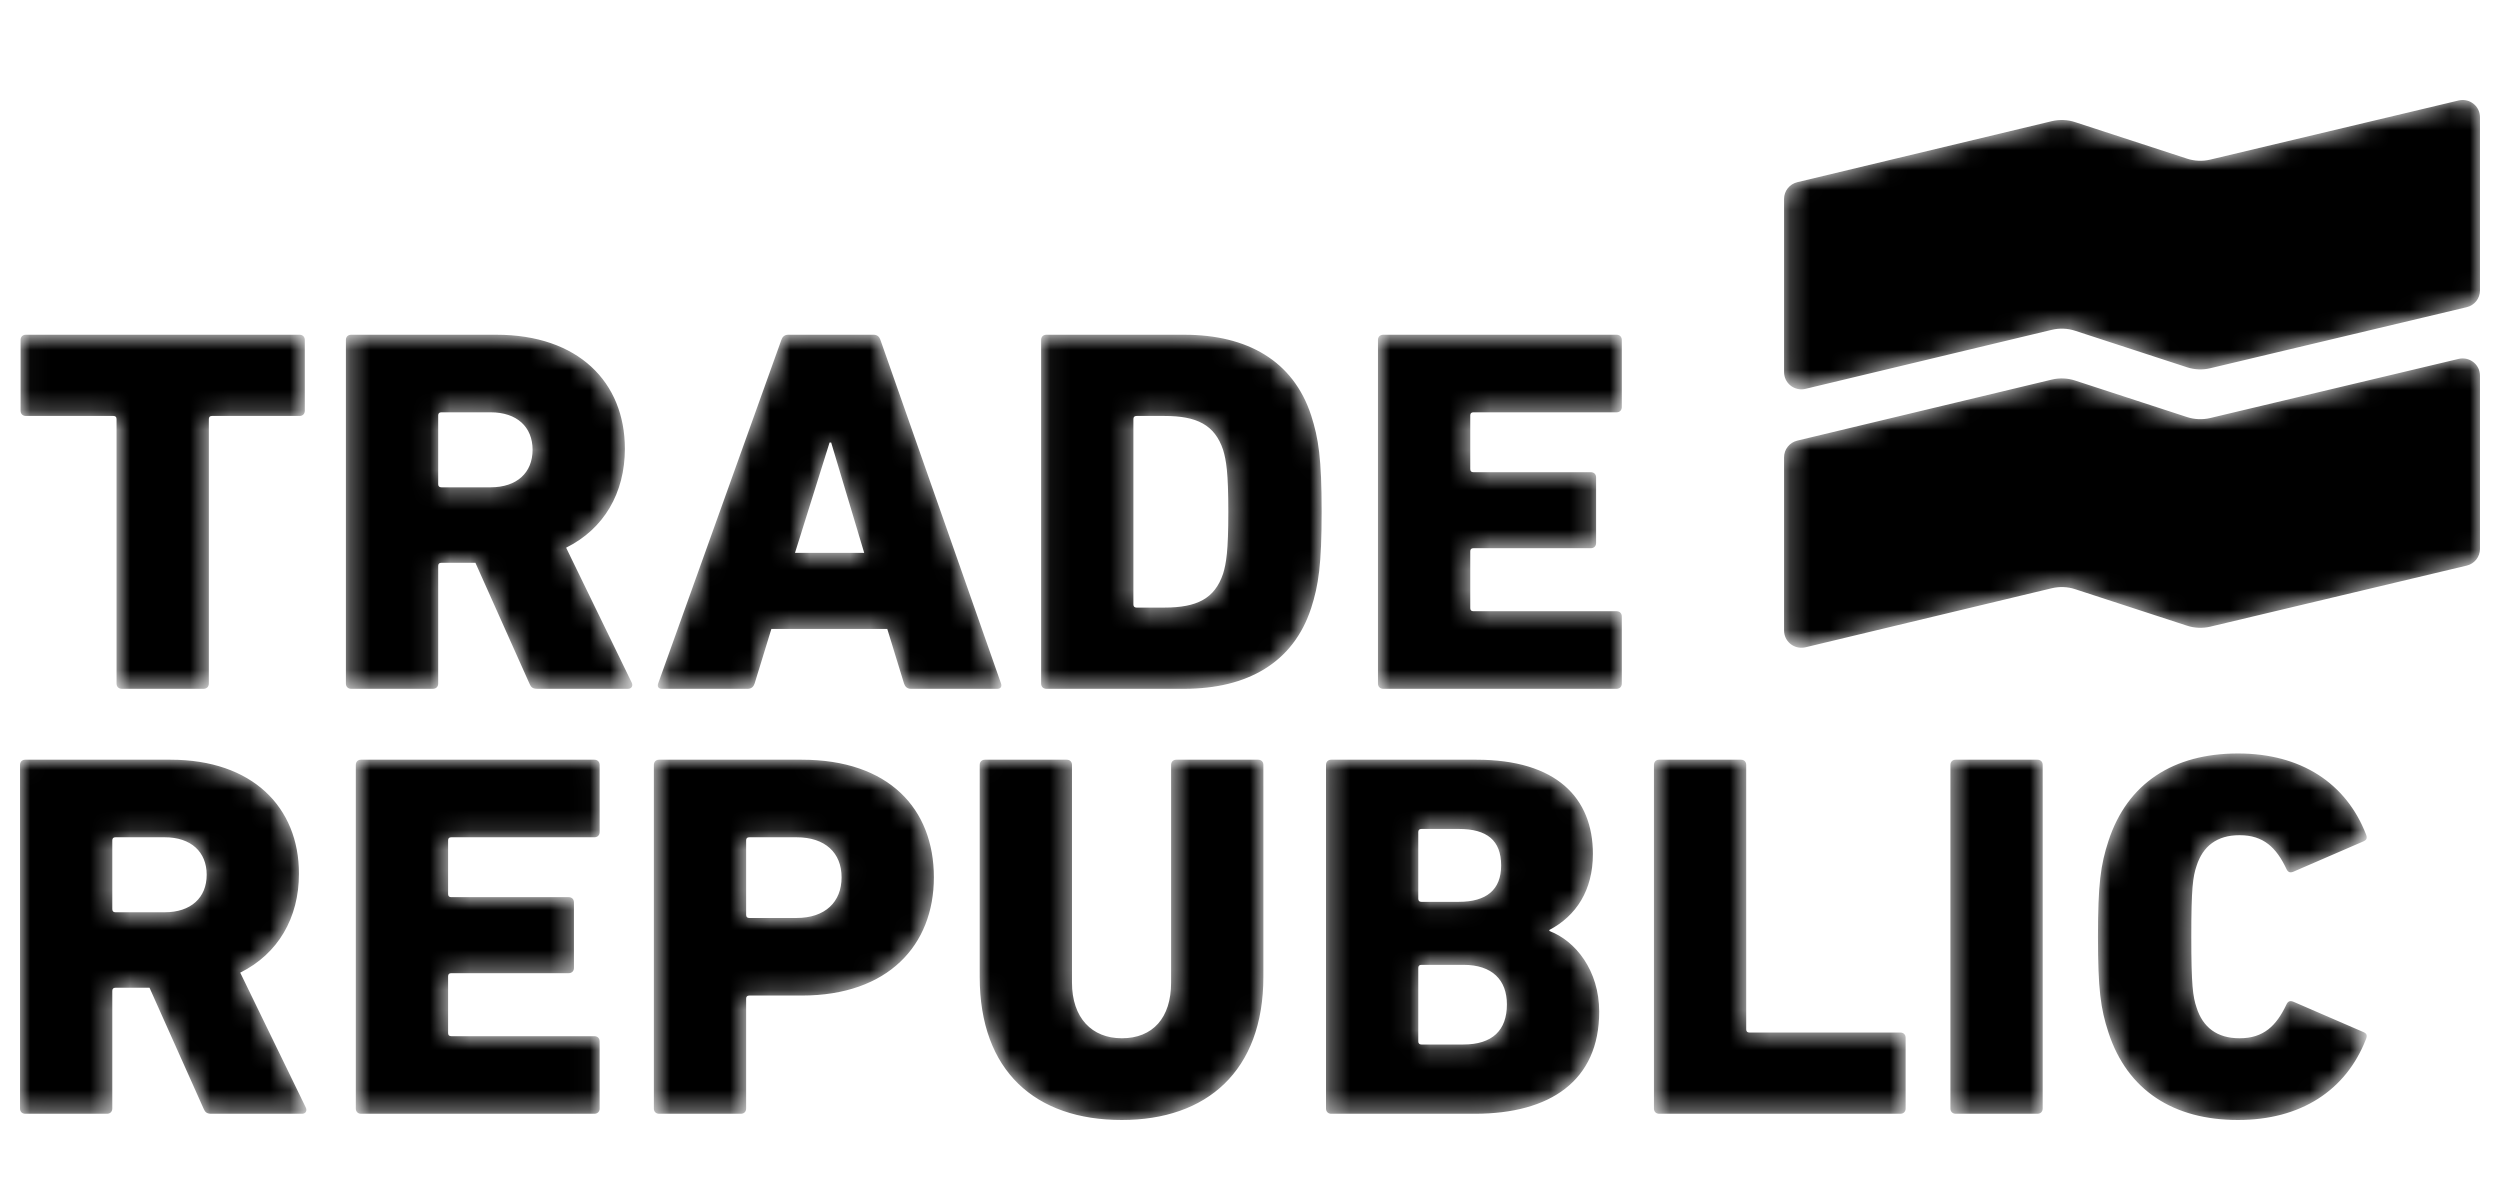 <svg width="125" height="60" viewBox="0 0 125 60" fill="none" xmlns="http://www.w3.org/2000/svg">
<g clip-path="url(#clip0)">
<g clip-path="url(#clip1)">
<mask id="mask0" mask-type="alpha" maskUnits="userSpaceOnUse" x="1" y="5" width="123" height="51">
<path d="M10.18 34.44H6.09C5.932 34.44 5.827 34.336 5.827 34.179V20.954C5.827 20.85 5.775 20.798 5.67 20.798H1.292C1.134 20.798 1.029 20.694 1.029 20.538V16.997C1.029 16.841 1.134 16.737 1.292 16.737H14.978C15.135 16.737 15.24 16.841 15.24 16.997V20.538C15.24 20.694 15.135 20.798 14.978 20.798H10.599C10.494 20.798 10.442 20.85 10.442 20.954V34.179C10.442 34.336 10.337 34.44 10.18 34.44ZM31.401 34.44H26.865C26.629 34.44 26.55 34.362 26.472 34.179L23.771 28.14H22.067C21.962 28.14 21.91 28.192 21.91 28.296V34.179C21.91 34.336 21.805 34.44 21.647 34.44H17.557C17.4 34.44 17.295 34.336 17.295 34.179V16.997C17.295 16.841 17.4 16.737 17.557 16.737H24.82C28.91 16.737 31.244 19.106 31.244 22.438C31.244 24.651 30.195 26.448 28.307 27.385L31.584 34.127C31.663 34.283 31.584 34.44 31.401 34.44ZM24.532 24.365C25.843 24.365 26.629 23.636 26.629 22.49C26.629 21.345 25.843 20.616 24.532 20.616H22.067C21.962 20.616 21.91 20.668 21.91 20.772V24.209C21.91 24.313 21.962 24.365 22.067 24.365H24.532ZM32.906 34.179L39.067 16.997C39.12 16.841 39.224 16.737 39.408 16.737H43.682C43.865 16.737 43.97 16.841 44.022 16.997L50.053 34.179C50.105 34.336 50.027 34.44 49.869 34.44H45.543C45.359 34.44 45.255 34.336 45.202 34.179L44.363 31.446H38.569L37.73 34.179C37.678 34.336 37.573 34.44 37.389 34.44H33.089C32.932 34.44 32.853 34.336 32.906 34.179ZM39.749 27.645H43.21L41.558 22.126H41.479L39.749 27.645ZM52.056 34.179V16.997C52.056 16.841 52.161 16.737 52.318 16.737H59.214C62.36 16.737 64.667 18.039 65.558 20.772C65.925 21.918 66.082 22.907 66.082 25.588C66.082 28.244 65.925 29.259 65.558 30.405C64.667 33.138 62.36 34.44 59.214 34.44H52.318C52.161 34.44 52.056 34.336 52.056 34.179ZM56.67 30.222C56.67 30.327 56.723 30.379 56.828 30.379H58.217C59.843 30.379 60.734 29.936 61.154 28.686C61.311 28.166 61.416 27.567 61.416 25.588C61.416 23.61 61.311 23.011 61.154 22.49C60.734 21.241 59.843 20.798 58.217 20.798H56.828C56.723 20.798 56.67 20.85 56.67 20.954V30.222ZM68.898 34.179V16.997C68.898 16.841 69.004 16.737 69.161 16.737H80.828C80.985 16.737 81.09 16.841 81.09 16.997V20.356C81.09 20.512 80.985 20.616 80.828 20.616H73.67C73.565 20.616 73.513 20.668 73.513 20.772V23.454C73.513 23.558 73.565 23.61 73.67 23.61H79.543C79.7 23.61 79.805 23.714 79.805 23.87V27.151C79.805 27.306 79.7 27.411 79.543 27.411H73.67C73.565 27.411 73.513 27.463 73.513 27.567V30.405C73.513 30.509 73.565 30.561 73.67 30.561H80.828C80.985 30.561 81.09 30.665 81.09 30.821V34.179C81.09 34.336 80.985 34.44 80.828 34.44H69.161C69.004 34.44 68.898 34.336 68.898 34.179ZM15.105 55.688H10.57C10.334 55.688 10.255 55.609 10.177 55.427L7.476 49.388H5.772C5.667 49.388 5.615 49.44 5.615 49.544V55.427C5.615 55.584 5.509 55.688 5.352 55.688H1.262C1.105 55.688 1 55.584 1 55.427V38.245C1 38.089 1.105 37.985 1.262 37.985H8.525C12.615 37.985 14.948 40.354 14.948 43.686C14.948 45.899 13.899 47.695 12.012 48.633L15.289 55.375C15.368 55.531 15.289 55.688 15.105 55.688ZM8.236 45.613C9.547 45.613 10.334 44.884 10.334 43.738C10.334 42.593 9.547 41.864 8.236 41.864H5.772C5.667 41.864 5.615 41.916 5.615 42.02V45.456C5.615 45.56 5.667 45.613 5.772 45.613H8.236ZM17.79 55.427V38.245C17.79 38.089 17.895 37.985 18.052 37.985H29.72C29.877 37.985 29.982 38.089 29.982 38.245V41.604C29.982 41.76 29.877 41.864 29.72 41.864H22.562C22.457 41.864 22.405 41.916 22.405 42.02V44.702C22.405 44.806 22.457 44.858 22.562 44.858H28.435C28.593 44.858 28.697 44.962 28.697 45.118V48.398C28.697 48.554 28.593 48.659 28.435 48.659H22.562C22.457 48.659 22.405 48.711 22.405 48.815V51.653C22.405 51.757 22.457 51.809 22.562 51.809H29.72C29.877 51.809 29.982 51.913 29.982 52.069V55.427C29.982 55.584 29.877 55.688 29.72 55.688H18.052C17.895 55.688 17.79 55.584 17.79 55.427ZM37.045 55.688H32.955C32.798 55.688 32.693 55.584 32.693 55.427V38.245C32.693 38.089 32.798 37.985 32.955 37.985H40.087C44.439 37.985 46.694 40.432 46.694 43.868C46.694 47.253 44.413 49.778 40.087 49.778H37.465C37.36 49.778 37.307 49.83 37.307 49.934V55.427C37.307 55.584 37.203 55.688 37.045 55.688ZM39.824 45.899C41.266 45.899 42.079 45.092 42.079 43.868C42.079 42.645 41.266 41.864 39.824 41.864H37.465C37.36 41.864 37.307 41.916 37.307 42.02V45.743C37.307 45.847 37.36 45.899 37.465 45.899H39.824ZM56.09 56C51.764 56 48.985 53.553 48.985 48.841V38.245C48.985 38.089 49.09 37.985 49.247 37.985H53.337C53.495 37.985 53.599 38.089 53.599 38.245V49.127C53.599 50.897 54.596 51.913 56.09 51.913C57.637 51.913 58.555 50.897 58.555 49.127V38.245C58.555 38.089 58.66 37.985 58.817 37.985H62.907C63.064 37.985 63.169 38.089 63.169 38.245V48.841C63.169 53.553 60.338 56 56.09 56ZM66.3 55.427V38.245C66.3 38.089 66.405 37.985 66.562 37.985H73.824C77.81 37.985 79.645 39.885 79.645 42.697C79.645 44.519 78.806 45.795 77.469 46.498V46.55C78.78 47.044 79.96 48.529 79.96 50.585C79.96 54.048 77.495 55.688 73.746 55.688H66.562C66.405 55.688 66.3 55.584 66.3 55.427ZM71.072 45.092H72.933C74.323 45.092 75.057 44.493 75.057 43.27C75.057 42.02 74.349 41.447 72.933 41.447H71.072C70.967 41.447 70.914 41.499 70.914 41.604V44.936C70.914 45.04 70.967 45.092 71.072 45.092ZM70.914 52.069C70.914 52.173 70.967 52.225 71.072 52.225H73.169C74.611 52.225 75.345 51.522 75.345 50.221C75.345 48.997 74.611 48.242 73.169 48.242H71.072C70.967 48.242 70.914 48.294 70.914 48.398V52.069ZM82.697 55.427V38.245C82.697 38.089 82.802 37.985 82.959 37.985H87.049C87.206 37.985 87.311 38.089 87.311 38.245V51.47C87.311 51.574 87.364 51.627 87.469 51.627H95.02C95.177 51.627 95.282 51.73 95.282 51.887V55.427C95.282 55.584 95.177 55.688 95.02 55.688H82.959C82.802 55.688 82.697 55.584 82.697 55.427ZM97.521 55.427V38.245C97.521 38.089 97.626 37.985 97.783 37.985H101.873C102.03 37.985 102.135 38.089 102.135 38.245V55.427C102.135 55.584 102.03 55.688 101.873 55.688H97.783C97.626 55.688 97.521 55.584 97.521 55.427ZM105.423 51.627C105.03 50.429 104.898 49.466 104.898 46.836C104.898 44.207 105.03 43.244 105.423 42.046C106.367 39.156 108.674 37.673 111.899 37.673C115.045 37.673 117.3 39.156 118.296 41.708C118.375 41.89 118.349 41.994 118.165 42.072L114.678 43.582C114.495 43.66 114.39 43.608 114.311 43.426C113.813 42.385 113.184 41.76 111.978 41.76C110.85 41.76 110.142 42.306 109.828 43.296C109.644 43.843 109.565 44.389 109.565 46.836C109.565 49.283 109.644 49.83 109.828 50.377C110.142 51.366 110.85 51.913 111.978 51.913C113.184 51.913 113.813 51.288 114.311 50.247C114.39 50.065 114.495 50.012 114.678 50.09L118.165 51.6C118.349 51.678 118.375 51.782 118.296 51.965C117.3 54.516 115.045 56 111.899 56C108.674 56 106.367 54.516 105.423 51.627ZM124 27.443C124 27.842 123.725 28.188 123.335 28.281L110.512 31.334C110.129 31.424 109.729 31.408 109.355 31.286L103.752 29.458C103.378 29.336 102.976 29.32 102.593 29.412L90.274 32.365C89.808 32.476 89.339 32.192 89.227 31.729C89.211 31.663 89.203 31.595 89.203 31.527V22.867C89.203 22.469 89.477 22.123 89.867 22.03L102.593 18.979C102.976 18.887 103.378 18.904 103.752 19.026L109.355 20.854C109.729 20.976 110.129 20.992 110.512 20.901L122.93 17.945C123.396 17.834 123.864 18.119 123.976 18.582C123.992 18.648 124 18.715 124 18.783V27.443ZM124 14.523C124 14.921 123.725 15.268 123.335 15.36L110.512 18.412C110.129 18.504 109.729 18.487 109.355 18.365L103.752 16.537C103.378 16.415 102.976 16.399 102.593 16.491L90.274 19.443C89.808 19.555 89.339 19.271 89.227 18.808C89.211 18.742 89.203 18.674 89.203 18.606V9.946C89.203 9.548 89.477 9.202 89.867 9.109L102.593 6.058C102.976 5.967 103.378 5.983 103.752 6.105L109.355 7.933C109.729 8.055 110.129 8.071 110.512 7.98L122.93 5.024C123.396 4.913 123.864 5.198 123.976 5.661C123.992 5.726 124 5.794 124 5.862V14.523Z" fill="white"/>
</mask>
<g mask="url(#mask0)">
<path d="M10.18 34.44H6.09C5.932 34.44 5.827 34.336 5.827 34.179V20.954C5.827 20.85 5.775 20.798 5.67 20.798H1.292C1.134 20.798 1.029 20.694 1.029 20.538V16.997C1.029 16.841 1.134 16.737 1.292 16.737H14.978C15.135 16.737 15.24 16.841 15.24 16.997V20.538C15.24 20.694 15.135 20.798 14.978 20.798H10.599C10.494 20.798 10.442 20.85 10.442 20.954V34.179C10.442 34.336 10.337 34.44 10.18 34.44ZM31.401 34.44H26.865C26.629 34.44 26.55 34.362 26.472 34.179L23.771 28.14H22.067C21.962 28.14 21.91 28.192 21.91 28.296V34.179C21.91 34.336 21.805 34.44 21.647 34.44H17.557C17.4 34.44 17.295 34.336 17.295 34.179V16.997C17.295 16.841 17.4 16.737 17.557 16.737H24.82C28.91 16.737 31.244 19.106 31.244 22.438C31.244 24.651 30.195 26.448 28.307 27.385L31.584 34.127C31.663 34.283 31.584 34.44 31.401 34.44ZM24.532 24.365C25.843 24.365 26.629 23.636 26.629 22.49C26.629 21.345 25.843 20.616 24.532 20.616H22.067C21.962 20.616 21.91 20.668 21.91 20.772V24.209C21.91 24.313 21.962 24.365 22.067 24.365H24.532ZM32.906 34.179L39.067 16.997C39.12 16.841 39.224 16.737 39.408 16.737H43.682C43.865 16.737 43.97 16.841 44.022 16.997L50.053 34.179C50.105 34.336 50.027 34.44 49.869 34.44H45.543C45.359 34.44 45.255 34.336 45.202 34.179L44.363 31.446H38.569L37.73 34.179C37.678 34.336 37.573 34.44 37.389 34.44H33.089C32.932 34.44 32.853 34.336 32.906 34.179ZM39.749 27.645H43.21L41.558 22.126H41.479L39.749 27.645ZM52.056 34.179V16.997C52.056 16.841 52.161 16.737 52.318 16.737H59.214C62.36 16.737 64.667 18.039 65.558 20.772C65.925 21.918 66.082 22.907 66.082 25.588C66.082 28.244 65.925 29.259 65.558 30.405C64.667 33.138 62.36 34.44 59.214 34.44H52.318C52.161 34.44 52.056 34.336 52.056 34.179ZM56.67 30.222C56.67 30.327 56.723 30.379 56.828 30.379H58.217C59.843 30.379 60.734 29.936 61.154 28.686C61.311 28.166 61.416 27.567 61.416 25.588C61.416 23.61 61.311 23.011 61.154 22.49C60.734 21.241 59.843 20.798 58.217 20.798H56.828C56.723 20.798 56.67 20.85 56.67 20.954V30.222ZM68.898 34.179V16.997C68.898 16.841 69.004 16.737 69.161 16.737H80.828C80.985 16.737 81.09 16.841 81.09 16.997V20.356C81.09 20.512 80.985 20.616 80.828 20.616H73.67C73.565 20.616 73.513 20.668 73.513 20.772V23.454C73.513 23.558 73.565 23.61 73.67 23.61H79.543C79.7 23.61 79.805 23.714 79.805 23.87V27.151C79.805 27.306 79.7 27.411 79.543 27.411H73.67C73.565 27.411 73.513 27.463 73.513 27.567V30.405C73.513 30.509 73.565 30.561 73.67 30.561H80.828C80.985 30.561 81.09 30.665 81.09 30.821V34.179C81.09 34.336 80.985 34.44 80.828 34.44H69.161C69.004 34.44 68.898 34.336 68.898 34.179ZM15.105 55.688H10.57C10.334 55.688 10.255 55.609 10.177 55.427L7.476 49.388H5.772C5.667 49.388 5.615 49.44 5.615 49.544V55.427C5.615 55.584 5.509 55.688 5.352 55.688H1.262C1.105 55.688 1 55.584 1 55.427V38.245C1 38.089 1.105 37.985 1.262 37.985H8.525C12.615 37.985 14.948 40.354 14.948 43.686C14.948 45.899 13.899 47.695 12.012 48.633L15.289 55.375C15.368 55.531 15.289 55.688 15.105 55.688ZM8.236 45.613C9.547 45.613 10.334 44.884 10.334 43.738C10.334 42.593 9.547 41.864 8.236 41.864H5.772C5.667 41.864 5.615 41.916 5.615 42.02V45.456C5.615 45.56 5.667 45.613 5.772 45.613H8.236ZM17.79 55.427V38.245C17.79 38.089 17.895 37.985 18.052 37.985H29.72C29.877 37.985 29.982 38.089 29.982 38.245V41.604C29.982 41.76 29.877 41.864 29.72 41.864H22.562C22.457 41.864 22.405 41.916 22.405 42.02V44.702C22.405 44.806 22.457 44.858 22.562 44.858H28.435C28.593 44.858 28.697 44.962 28.697 45.118V48.398C28.697 48.554 28.593 48.659 28.435 48.659H22.562C22.457 48.659 22.405 48.711 22.405 48.815V51.653C22.405 51.757 22.457 51.809 22.562 51.809H29.72C29.877 51.809 29.982 51.913 29.982 52.069V55.427C29.982 55.584 29.877 55.688 29.72 55.688H18.052C17.895 55.688 17.79 55.584 17.79 55.427ZM37.045 55.688H32.955C32.798 55.688 32.693 55.584 32.693 55.427V38.245C32.693 38.089 32.798 37.985 32.955 37.985H40.087C44.439 37.985 46.694 40.432 46.694 43.868C46.694 47.253 44.413 49.778 40.087 49.778H37.465C37.36 49.778 37.307 49.83 37.307 49.934V55.427C37.307 55.584 37.203 55.688 37.045 55.688ZM39.824 45.899C41.266 45.899 42.079 45.092 42.079 43.868C42.079 42.645 41.266 41.864 39.824 41.864H37.465C37.36 41.864 37.307 41.916 37.307 42.02V45.743C37.307 45.847 37.36 45.899 37.465 45.899H39.824ZM56.09 56C51.764 56 48.985 53.553 48.985 48.841V38.245C48.985 38.089 49.09 37.985 49.247 37.985H53.337C53.495 37.985 53.599 38.089 53.599 38.245V49.127C53.599 50.897 54.596 51.913 56.09 51.913C57.637 51.913 58.555 50.897 58.555 49.127V38.245C58.555 38.089 58.66 37.985 58.817 37.985H62.907C63.064 37.985 63.169 38.089 63.169 38.245V48.841C63.169 53.553 60.338 56 56.09 56ZM66.3 55.427V38.245C66.3 38.089 66.405 37.985 66.562 37.985H73.824C77.81 37.985 79.645 39.885 79.645 42.697C79.645 44.519 78.806 45.795 77.469 46.498V46.55C78.78 47.044 79.96 48.529 79.96 50.585C79.96 54.048 77.495 55.688 73.746 55.688H66.562C66.405 55.688 66.3 55.584 66.3 55.427ZM71.072 45.092H72.933C74.323 45.092 75.057 44.493 75.057 43.27C75.057 42.02 74.349 41.447 72.933 41.447H71.072C70.967 41.447 70.914 41.499 70.914 41.604V44.936C70.914 45.04 70.967 45.092 71.072 45.092ZM70.914 52.069C70.914 52.173 70.967 52.225 71.072 52.225H73.169C74.611 52.225 75.345 51.522 75.345 50.221C75.345 48.997 74.611 48.242 73.169 48.242H71.072C70.967 48.242 70.914 48.294 70.914 48.398V52.069ZM82.697 55.427V38.245C82.697 38.089 82.802 37.985 82.959 37.985H87.049C87.206 37.985 87.311 38.089 87.311 38.245V51.47C87.311 51.574 87.364 51.627 87.469 51.627H95.02C95.177 51.627 95.282 51.73 95.282 51.887V55.427C95.282 55.584 95.177 55.688 95.02 55.688H82.959C82.802 55.688 82.697 55.584 82.697 55.427ZM97.521 55.427V38.245C97.521 38.089 97.626 37.985 97.783 37.985H101.873C102.03 37.985 102.135 38.089 102.135 38.245V55.427C102.135 55.584 102.03 55.688 101.873 55.688H97.783C97.626 55.688 97.521 55.584 97.521 55.427ZM105.423 51.627C105.03 50.429 104.898 49.466 104.898 46.836C104.898 44.207 105.03 43.244 105.423 42.046C106.367 39.156 108.674 37.673 111.899 37.673C115.045 37.673 117.3 39.156 118.296 41.708C118.375 41.89 118.349 41.994 118.165 42.072L114.678 43.582C114.495 43.66 114.39 43.608 114.311 43.426C113.813 42.385 113.184 41.76 111.978 41.76C110.85 41.76 110.142 42.306 109.828 43.296C109.644 43.843 109.565 44.389 109.565 46.836C109.565 49.283 109.644 49.83 109.828 50.377C110.142 51.366 110.85 51.913 111.978 51.913C113.184 51.913 113.813 51.288 114.311 50.247C114.39 50.065 114.495 50.012 114.678 50.09L118.165 51.6C118.349 51.678 118.375 51.782 118.296 51.965C117.3 54.516 115.045 56 111.899 56C108.674 56 106.367 54.516 105.423 51.627ZM124 27.443C124 27.842 123.725 28.188 123.335 28.281L110.512 31.334C110.129 31.424 109.729 31.408 109.355 31.286L103.752 29.458C103.378 29.336 102.976 29.32 102.593 29.412L90.274 32.365C89.808 32.476 89.339 32.192 89.227 31.729C89.211 31.663 89.203 31.595 89.203 31.527V22.867C89.203 22.469 89.477 22.123 89.867 22.03L102.593 18.979C102.976 18.887 103.378 18.904 103.752 19.026L109.355 20.854C109.729 20.976 110.129 20.992 110.512 20.901L122.93 17.945C123.396 17.834 123.864 18.119 123.976 18.582C123.992 18.648 124 18.715 124 18.783V27.443ZM124 14.523C124 14.921 123.725 15.268 123.335 15.36L110.512 18.412C110.129 18.504 109.729 18.487 109.355 18.365L103.752 16.537C103.378 16.415 102.976 16.399 102.593 16.491L90.274 19.443C89.808 19.555 89.339 19.271 89.227 18.808C89.211 18.742 89.203 18.674 89.203 18.606V9.946C89.203 9.548 89.477 9.202 89.867 9.109L102.593 6.058C102.976 5.967 103.378 5.983 103.752 6.105L109.355 7.933C109.729 8.055 110.129 8.071 110.512 7.98L122.93 5.024C123.396 4.913 123.864 5.198 123.976 5.661C123.992 5.726 124 5.794 124 5.862V14.523Z" fill="black"/>
</g>
</g>
</g>
<defs>
<clipPath id="clip0">
<rect width="125" height="60" fill="white"/>
</clipPath>
<clipPath id="clip1">
<rect width="123" height="51" fill="white" transform="translate(1 5)"/>
</clipPath>
</defs>
</svg>

